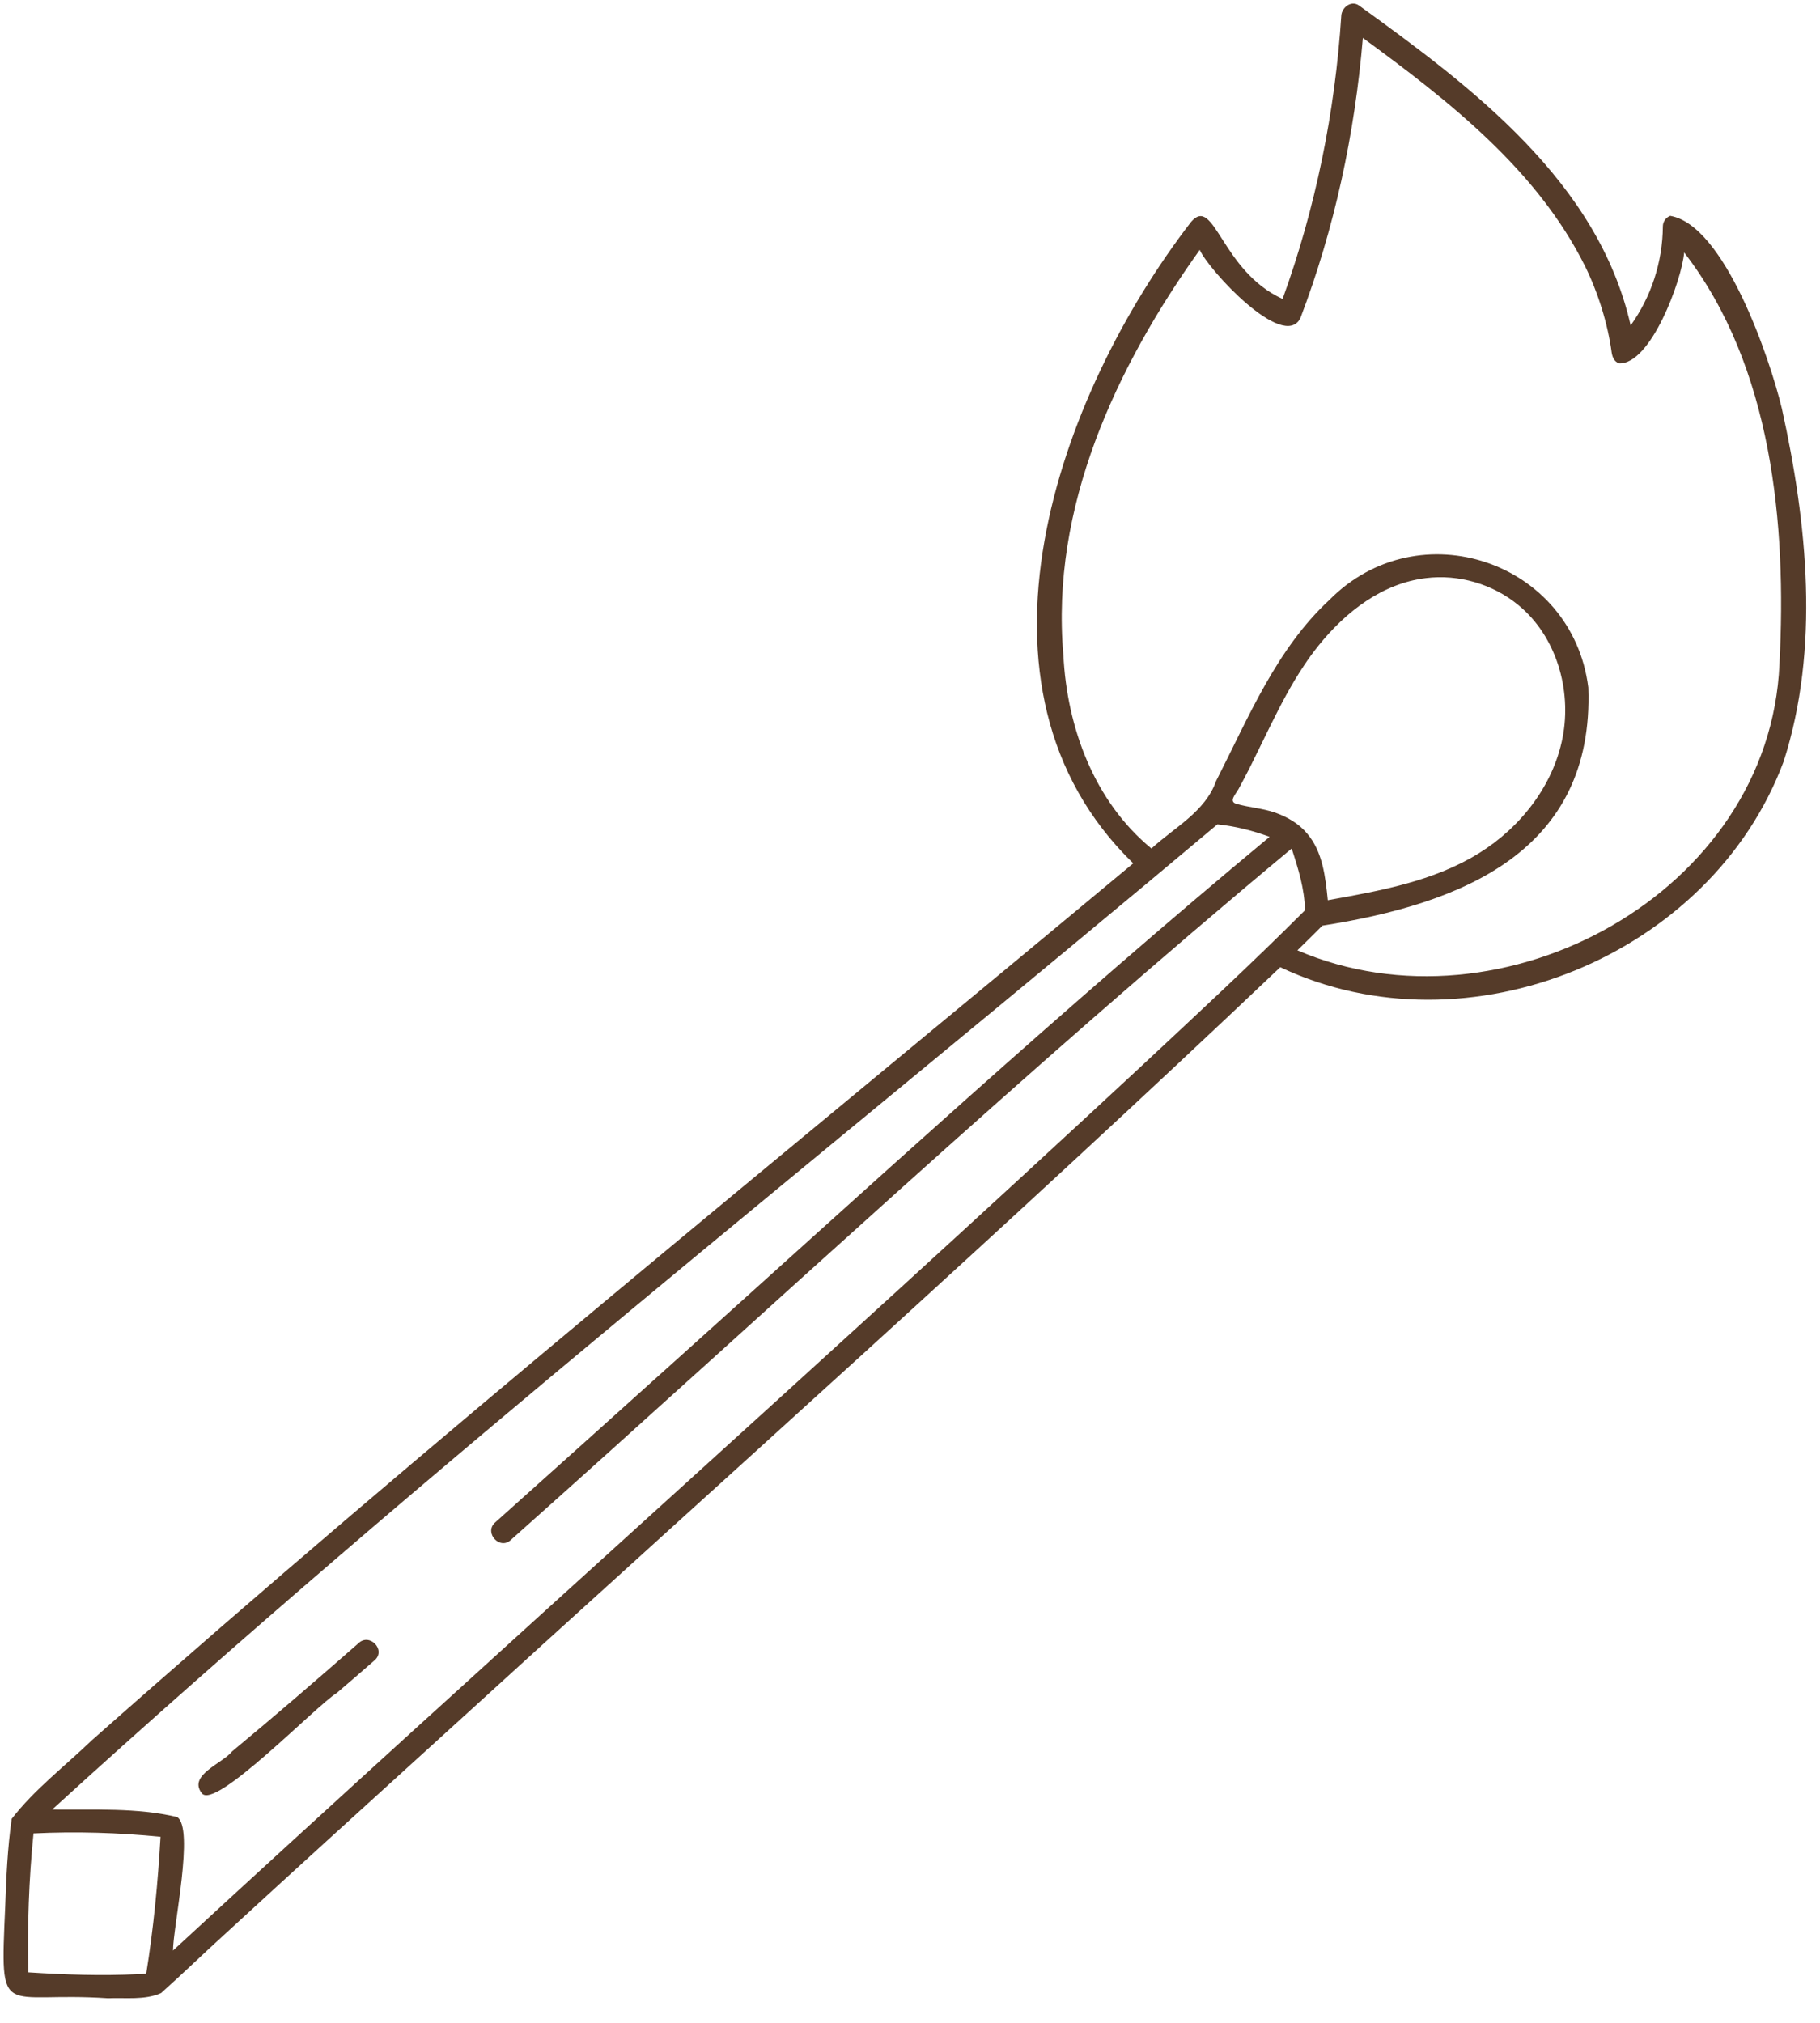 <?xml version="1.0" encoding="UTF-8" standalone="no"?><svg xmlns="http://www.w3.org/2000/svg" xmlns:xlink="http://www.w3.org/1999/xlink" fill="#553b29" height="779" preserveAspectRatio="xMidYMid meet" version="1" viewBox="96.4 93.7 700.7 779.0" width="700.7" zoomAndPan="magnify"><g id="change1_1"><path d="M240.8,732.8c-4.9,4.3-9.8,8.5-14.7,12.7c-7.9,4.8-47.4,45.9-52.1,38.5c-5.2-6.9,8.2-11.4,11.8-16 c16.4-13.6,32.5-27.5,48.6-41.6C238.6,722.3,245,728.8,240.8,732.8z M783.1,386.9c-27.9,74.8-121.6,113.3-193.8,79.2 C483.1,567,373.6,664.5,265.3,763.3c-27.3,24.8-54.6,49.6-81.8,74.6c-8.4,7.6-16.6,15.6-25.1,23.2c-6.3,2.8-13.7,1.7-20.4,2 c-41.3-2.8-41.6,9.6-39.6-35.2c0.4-11.3,0.9-22.7,2.5-33.9c8.6-11.2,20.5-20.3,30.8-30.2c130.8-115.9,266.7-225.8,401-337.7 c-69.6-67.6-29.1-180.4,22.3-247c9-10.4,11.5,18.9,35.2,29.7c12.7-35,20.2-71.9,22.6-109.1c0.2-3.1,3.8-6,6.8-3.9 c43.6,31.5,92.1,67.9,104.6,123.2c7.9-11,12.3-24.4,12.4-38.1c0-1.8,1.1-3.4,2.8-4.1c21,3.5,38.4,55,43,74.1 C792.2,295.2,797.1,343.3,783.1,386.9z M152.7,853.6c2.8-17.4,4.5-35.1,5.5-52.7c-16.2-1.6-32.6-2.1-48.9-1.3 c-1.8,17.8-2.4,35.7-2,53.5c14,0.9,28.1,1.4,42.2,0.7C150.6,853.8,151.6,853.7,152.7,853.6z M598.8,444.2 c-0.1-8.2-2.6-16.1-5.1-23.8C490.8,506,393.1,597.5,293.2,686.5c-4.2,4.2-10.4-2.4-6.4-6.4c22.6-20.2,45.1-40.5,67.6-60.7 c76.3-68.5,151.9-138,230.8-203.5c-6.5-2.4-13.2-4.1-20.1-4.8C415.2,537,261.2,658.4,116.5,790.4c16,0.2,32.6-0.8,48.1,2.9 c6.7,4.3-1.5,41.9-1.6,51.4c123.7-114.1,249.5-225.9,372.7-340.4C557,484.4,578.3,464.7,598.8,444.2z M598.4,350 c-4.9,7.3-9,15.2-12.9,23.1c-2.7,5.4-5.3,10.9-8,16.3c-1.4,2.7-2.8,5.4-4.2,8c-1.1,2-4,4.9-0.9,5.8c4.9,1.4,10.1,1.7,15,3.4 c4.7,1.7,9.1,4.2,12.3,8.1c5.9,6.9,7,16.6,7.9,25.6c20.1-3.6,40.8-7.3,58.2-18.1c16-9.9,28.6-26,32.2-44.5s-2.5-39.1-17-51 c-9.8-8.1-23-12-35.7-10.4c-16.6,2-30.7,12.8-41.3,26C602,344.8,600.1,347.4,598.4,350z M698.8,371.4 C698.9,371.3,698.9,371.1,698.8,371.4L698.8,371.4z M744.8,190.9c-0.9,10.7-12.9,43.3-25.1,42.7c-1.8-0.7-2.5-2.3-2.8-4.1 c-1.5-11.1-5.2-23-10.2-33.2c-18.6-37.4-52.6-63.8-85.6-88c-3.1,36.9-10.9,73.4-24.1,108c-6.6,12.5-35.4-18.8-38.7-26.4 c-32.3,45.2-57.5,99.2-52.5,156c1.4,28,11.9,56.4,33.9,74.5c8.9-8.2,20.7-14.1,24.9-26c12.4-24.3,23.2-50.8,43.6-69.7 c34.5-34.9,93.6-14.8,99.7,33.7c2.3,63.3-48.9,83.3-102.4,91.7c-3.2,3.2-6.3,6.3-9.6,9.5c78.7,33.8,181.9-22.1,185.6-110.3 C784.3,295.5,778.7,234.8,744.8,190.9z"/></g></svg>